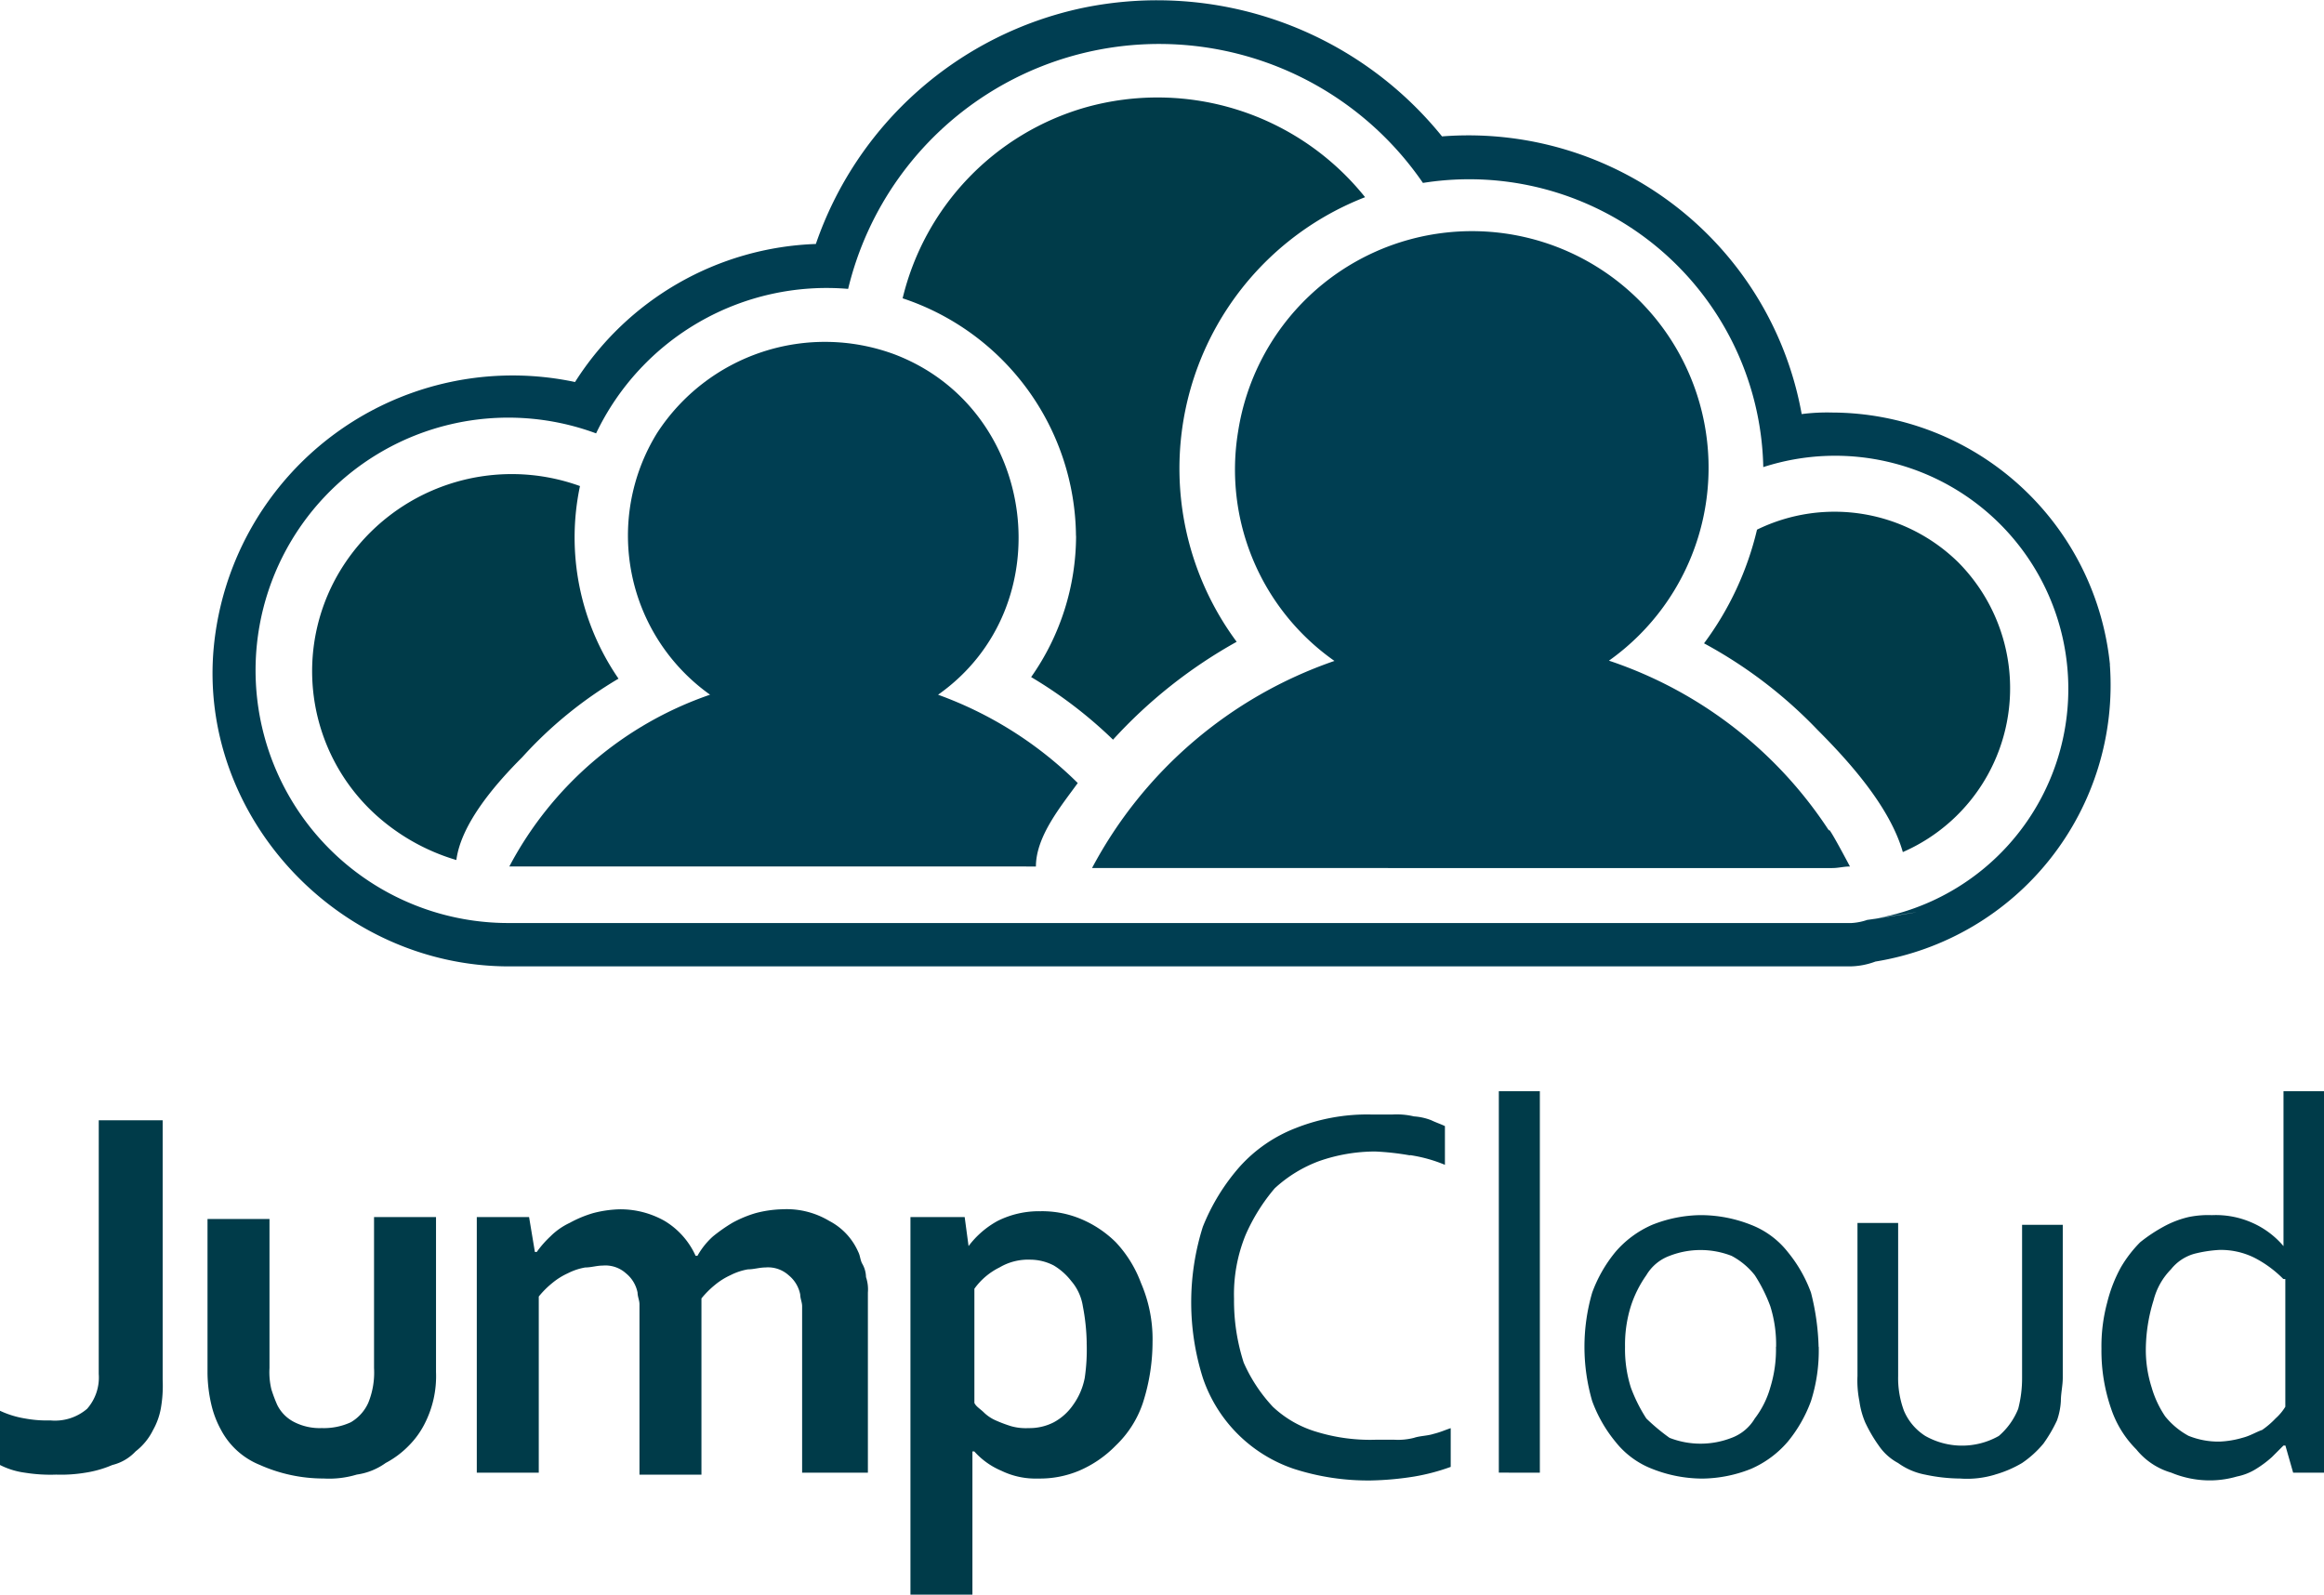 <svg xmlns="http://www.w3.org/2000/svg" width="150" height="102.938" viewBox="0 0 150 102.938">
  <g id="logo-jumpcloud" transform="translate(-606.726 -64.284)">
    <path id="パス_2036" data-name="パス 2036" d="M613.1,136.6h4.125v16.748a8.476,8.476,0,0,1-.122,1.875,4.481,4.481,0,0,1-.5,1.375,3.928,3.928,0,0,1-1.125,1.376,3.022,3.022,0,0,1-1.5.877,7.1,7.1,0,0,1-1.753.5,9.539,9.539,0,0,1-1.875.122,10.3,10.3,0,0,1-2-.122,4.99,4.99,0,0,1-1.625-.5v-3.5a6.1,6.1,0,0,0,1.625.5,7.676,7.676,0,0,0,1.624.123,3.187,3.187,0,0,0,2.375-.75,3.061,3.061,0,0,0,.75-2.251Zm16.643,22.872a4.194,4.194,0,0,0,1.875-.75,5.941,5.941,0,0,0,1.5-1.125,5.526,5.526,0,0,0,1-1.376,6.742,6.742,0,0,0,.75-3.375v-10h-4v9.748a5.18,5.18,0,0,1-.375,2.251,2.765,2.765,0,0,1-1.125,1.249,4.158,4.158,0,0,1-1.875.375,3.634,3.634,0,0,1-1.751-.375,2.462,2.462,0,0,1-1.125-1.125,9.415,9.415,0,0,1-.375-1,4.729,4.729,0,0,1-.122-1.376v-9.62h-4v10a9.393,9.393,0,0,0,.251,2,6.375,6.375,0,0,0,.626,1.624,4.91,4.91,0,0,0,2.5,2.25,10.084,10.084,0,0,0,4.126.877,6.152,6.152,0,0,0,2.123-.251Zm29-.122h4V147.721a2.477,2.477,0,0,0-.122-1,1.786,1.786,0,0,0-.251-.877c-.128-.251-.122-.5-.251-.75a4.115,4.115,0,0,0-1.875-2,5.338,5.338,0,0,0-3-.75,7.4,7.4,0,0,0-1.751.25,7.546,7.546,0,0,0-1.5.626,10.664,10.664,0,0,0-1.249.876,4.886,4.886,0,0,0-1,1.25h-.122a5.04,5.04,0,0,0-2-2.25,5.8,5.8,0,0,0-2.873-.75,7.393,7.393,0,0,0-1.751.25,7.5,7.5,0,0,0-1.5.626,4.4,4.4,0,0,0-1.25.877,6.6,6.6,0,0,0-.876,1h-.122l-.375-2.25H637.5v16.5h4V147.978a5.789,5.789,0,0,1,.877-.876,4.425,4.425,0,0,1,1-.626,3.921,3.921,0,0,1,1.125-.375c.375,0,.751-.122,1.126-.122a1.984,1.984,0,0,1,1.5.5,2.129,2.129,0,0,1,.75,1.249c0,.251.122.5.122.75v11h4V148.1a5.881,5.881,0,0,1,.876-.876,4.466,4.466,0,0,1,1-.626,3.921,3.921,0,0,1,1.125-.375c.375,0,.75-.122,1.125-.122a1.983,1.983,0,0,1,1.5.5,2.124,2.124,0,0,1,.75,1.25c0,.25.122.5.122.75v10.749Zm22.373-8.5a12.886,12.886,0,0,1-.626,4,6.779,6.779,0,0,1-1.753,2.751,7.314,7.314,0,0,1-2.374,1.625,6.533,6.533,0,0,1-2.625.5,5.053,5.053,0,0,1-2.375-.5,4.914,4.914,0,0,1-1.752-1.25h-.121v9.249h-4V142.846h3.5l.251,1.875a5.859,5.859,0,0,1,1.875-1.624,5.957,5.957,0,0,1,2.751-.626,6.477,6.477,0,0,1,2.625.5,7.084,7.084,0,0,1,2.25,1.5,7.79,7.79,0,0,1,1.625,2.626,9.136,9.136,0,0,1,.75,3.75Zm-4.25.122a13.531,13.531,0,0,0-.25-2.374,3.252,3.252,0,0,0-.75-1.625,4.044,4.044,0,0,0-1.125-1,3.326,3.326,0,0,0-1.5-.375,3.634,3.634,0,0,0-2,.5,4.385,4.385,0,0,0-1.624,1.376v7.374c.122.25.375.375.625.625a2.607,2.607,0,0,0,.75.5,9,9,0,0,0,1,.375,3.48,3.48,0,0,0,1.125.122,3.421,3.421,0,0,0,1.625-.375,3.572,3.572,0,0,0,1.249-1.125,4.393,4.393,0,0,0,.75-1.751,12.458,12.458,0,0,0,.122-2.25Zm20.871-12.123a9.5,9.5,0,0,1,2.25.626v-2.5c-.251-.122-.626-.251-.876-.375a3.741,3.741,0,0,0-1.125-.251,4.808,4.808,0,0,0-1.376-.122h-1.376a12.511,12.511,0,0,0-4.875.876,9.439,9.439,0,0,0-3.624,2.5,13.365,13.365,0,0,0-2.374,3.873,16.219,16.219,0,0,0,0,9.75,9.364,9.364,0,0,0,5.874,5.874,15.557,15.557,0,0,0,5,.75,19.993,19.993,0,0,0,2.752-.25,13.405,13.405,0,0,0,2.374-.626v-2.5c-.375.122-.626.251-1.125.375-.375.122-.876.122-1.249.251a4.151,4.151,0,0,1-1.25.122h-1.249a11.785,11.785,0,0,1-3.75-.5,7.031,7.031,0,0,1-2.854-1.625A10.158,10.158,0,0,1,687,152.244a13.018,13.018,0,0,1-.625-4.125,10.138,10.138,0,0,1,.75-4.126,12.161,12.161,0,0,1,1.875-3,8.679,8.679,0,0,1,2.853-1.753,11.014,11.014,0,0,1,3.624-.625,17,17,0,0,1,2.25.25Zm8.377,20.5V134.724h-2.648v24.621Zm18-8.124a10.73,10.73,0,0,1-.5,3.5,8.969,8.969,0,0,1-1.5,2.625,6.564,6.564,0,0,1-2.374,1.753,8.691,8.691,0,0,1-3.125.626,8.837,8.837,0,0,1-3.248-.626,5.581,5.581,0,0,1-2.375-1.753,8.966,8.966,0,0,1-1.5-2.625,12.52,12.52,0,0,1,0-7,8.979,8.979,0,0,1,1.5-2.625,6.567,6.567,0,0,1,2.375-1.753,8.681,8.681,0,0,1,3.124-.625,8.847,8.847,0,0,1,3.249.625,5.58,5.58,0,0,1,2.374,1.753,8.982,8.982,0,0,1,1.5,2.625A15.7,15.7,0,0,1,724.106,151.221Zm-2.752,0a8.229,8.229,0,0,0-.375-2.625,10.078,10.078,0,0,0-1-2,4.724,4.724,0,0,0-1.5-1.249,5.515,5.515,0,0,0-4,0,2.91,2.91,0,0,0-1.5,1.249,7.43,7.43,0,0,0-1,2,8.327,8.327,0,0,0-.375,2.625,8.225,8.225,0,0,0,.375,2.625,10.1,10.1,0,0,0,1,2,12.782,12.782,0,0,0,1.5,1.25,5.515,5.515,0,0,0,4,0,2.918,2.918,0,0,0,1.5-1.25,5.928,5.928,0,0,0,1-2A8.282,8.282,0,0,0,721.354,151.221Zm14.125,8.248a7.293,7.293,0,0,0,1.752-.75,6.63,6.63,0,0,0,1.376-1.249,9.225,9.225,0,0,0,.877-1.5,4.449,4.449,0,0,0,.25-1.25c0-.5.123-1,.123-1.5v-9.875h-2.626v9.875a7.842,7.842,0,0,1-.25,2,4.524,4.524,0,0,1-1.25,1.752,4.815,4.815,0,0,1-4.748,0,3.578,3.578,0,0,1-1.376-1.624,6.043,6.043,0,0,1-.375-2.25v-9.875h-2.625V153.1a6.744,6.744,0,0,0,.122,1.624,5.376,5.376,0,0,0,.375,1.376,9.5,9.5,0,0,0,.876,1.5,3.524,3.524,0,0,0,1.25,1.125,4.361,4.361,0,0,0,1.75.75,11.138,11.138,0,0,0,2.251.251,6.184,6.184,0,0,0,2.25-.251Zm21.247-24.747v24.621h-2l-.5-1.753h-.123l-.75.75a7.019,7.019,0,0,1-1,.75,3.684,3.684,0,0,1-1.25.5,6.31,6.31,0,0,1-1.624.251,6.477,6.477,0,0,1-2.625-.5,4.5,4.5,0,0,1-2.25-1.5,6.73,6.73,0,0,1-1.625-2.625,11.415,11.415,0,0,1-.625-3.873,10.83,10.83,0,0,1,.375-3,9.354,9.354,0,0,1,.876-2.25,8.1,8.1,0,0,1,1.249-1.625,10.193,10.193,0,0,1,1.5-1,6.368,6.368,0,0,1,1.625-.626,6.224,6.224,0,0,1,1.5-.122,5.774,5.774,0,0,1,2.625.5,5.6,5.6,0,0,1,2,1.5v-10ZM754.1,146.845a7.314,7.314,0,0,0-1.875-1.376,4.876,4.876,0,0,0-2.25-.5,8.368,8.368,0,0,0-1.624.25,2.936,2.936,0,0,0-1.5,1,4.387,4.387,0,0,0-1.125,2,10.914,10.914,0,0,0-.5,3.124,7.944,7.944,0,0,0,.375,2.5,6.6,6.6,0,0,0,.877,1.875,5.022,5.022,0,0,0,1.5,1.249,5.164,5.164,0,0,0,2,.375,6.145,6.145,0,0,0,1.5-.25c.5-.129.877-.375,1.25-.5a5.44,5.44,0,0,0,.876-.75,3.325,3.325,0,0,0,.626-.75v-8.244Z" fill="#003b49"/>
    <path id="パス_2037" data-name="パス 2037" d="M726.126,120.218c-.414,0-.726.1-1.142.1H677.21a28.068,28.068,0,0,1,15.647-13.37,15.086,15.086,0,0,1-6.217-14.817,15.273,15.273,0,1,1,23.934,14.8,27.275,27.275,0,0,1,15.543,13.264c-.413,0-2.8-5.285,0,0Zm-52.538,0c0-1.968,1.657-3.937,2.7-5.388a24.765,24.765,0,0,0-9.015-5.7c8.083-5.7,6.424-18.445-2.8-21.967a12.914,12.914,0,0,0-15.337,5.075,12.6,12.6,0,0,0,3.42,16.89A23.154,23.154,0,0,0,639.6,120.216h12.848Z" fill="#003e52"/>
    <path id="パス_2038" data-name="パス 2038" d="M733.169,100.634a11.539,11.539,0,0,1-3.627,18.653c-.83-2.9-3.42-5.8-5.493-7.875a29.6,29.6,0,0,0-7.338-5.6,19.984,19.984,0,0,0,3.42-7.338,11.393,11.393,0,0,1,13.057,2.177h0ZM631,116.9a13.438,13.438,0,0,0,5.181,2.9c.312-2.385,2.588-4.973,4.249-6.633a26.676,26.676,0,0,1,6.217-5.075,16.071,16.071,0,0,1-2.487-12.432,12.948,12.948,0,0,0-15.233,5.075A12.522,12.522,0,0,0,631,116.9Zm45.18-18.029a15.886,15.886,0,0,1-2.9,9.119,28.56,28.56,0,0,1,5.285,4.041,31.572,31.572,0,0,1,7.98-6.318,18.789,18.789,0,0,1,8.289-28.7,17.161,17.161,0,0,0-18.03-5.8A16.941,16.941,0,0,0,664.985,83.54a16.316,16.316,0,0,1,11.189,15.337Z" fill="#003b49"/>
    <path id="パス_2039" data-name="パス 2039" d="M742.91,107.182a18.086,18.086,0,0,0-17.928-16.268,12.76,12.76,0,0,0-1.969.1A21.856,21.856,0,0,0,699.8,73.088,23.642,23.642,0,0,0,676.584,64.8a23.318,23.318,0,0,0-17.2,15.233,19.2,19.2,0,0,0-15.543,8.911,19.379,19.379,0,0,0-23.316,17.1c-1.036,10.88,7.979,20.622,19.067,20.622h86.421a4.854,4.854,0,0,0,1.761-.312,18.078,18.078,0,0,0,15.13-19.171Zm-15.647,16.477c7.256-1.142-.414.1,0,0a3.754,3.754,0,0,1-1.036.208H639.6a16.312,16.312,0,1,1,5.6-31.608,16.492,16.492,0,0,1,16.268-9.327,20.647,20.647,0,0,1,37.1-6.84,18.983,18.983,0,0,1,21.967,18.344,15.051,15.051,0,1,1,6.734,29.223Z" fill="#003e52"/>
  </g>
</svg>
